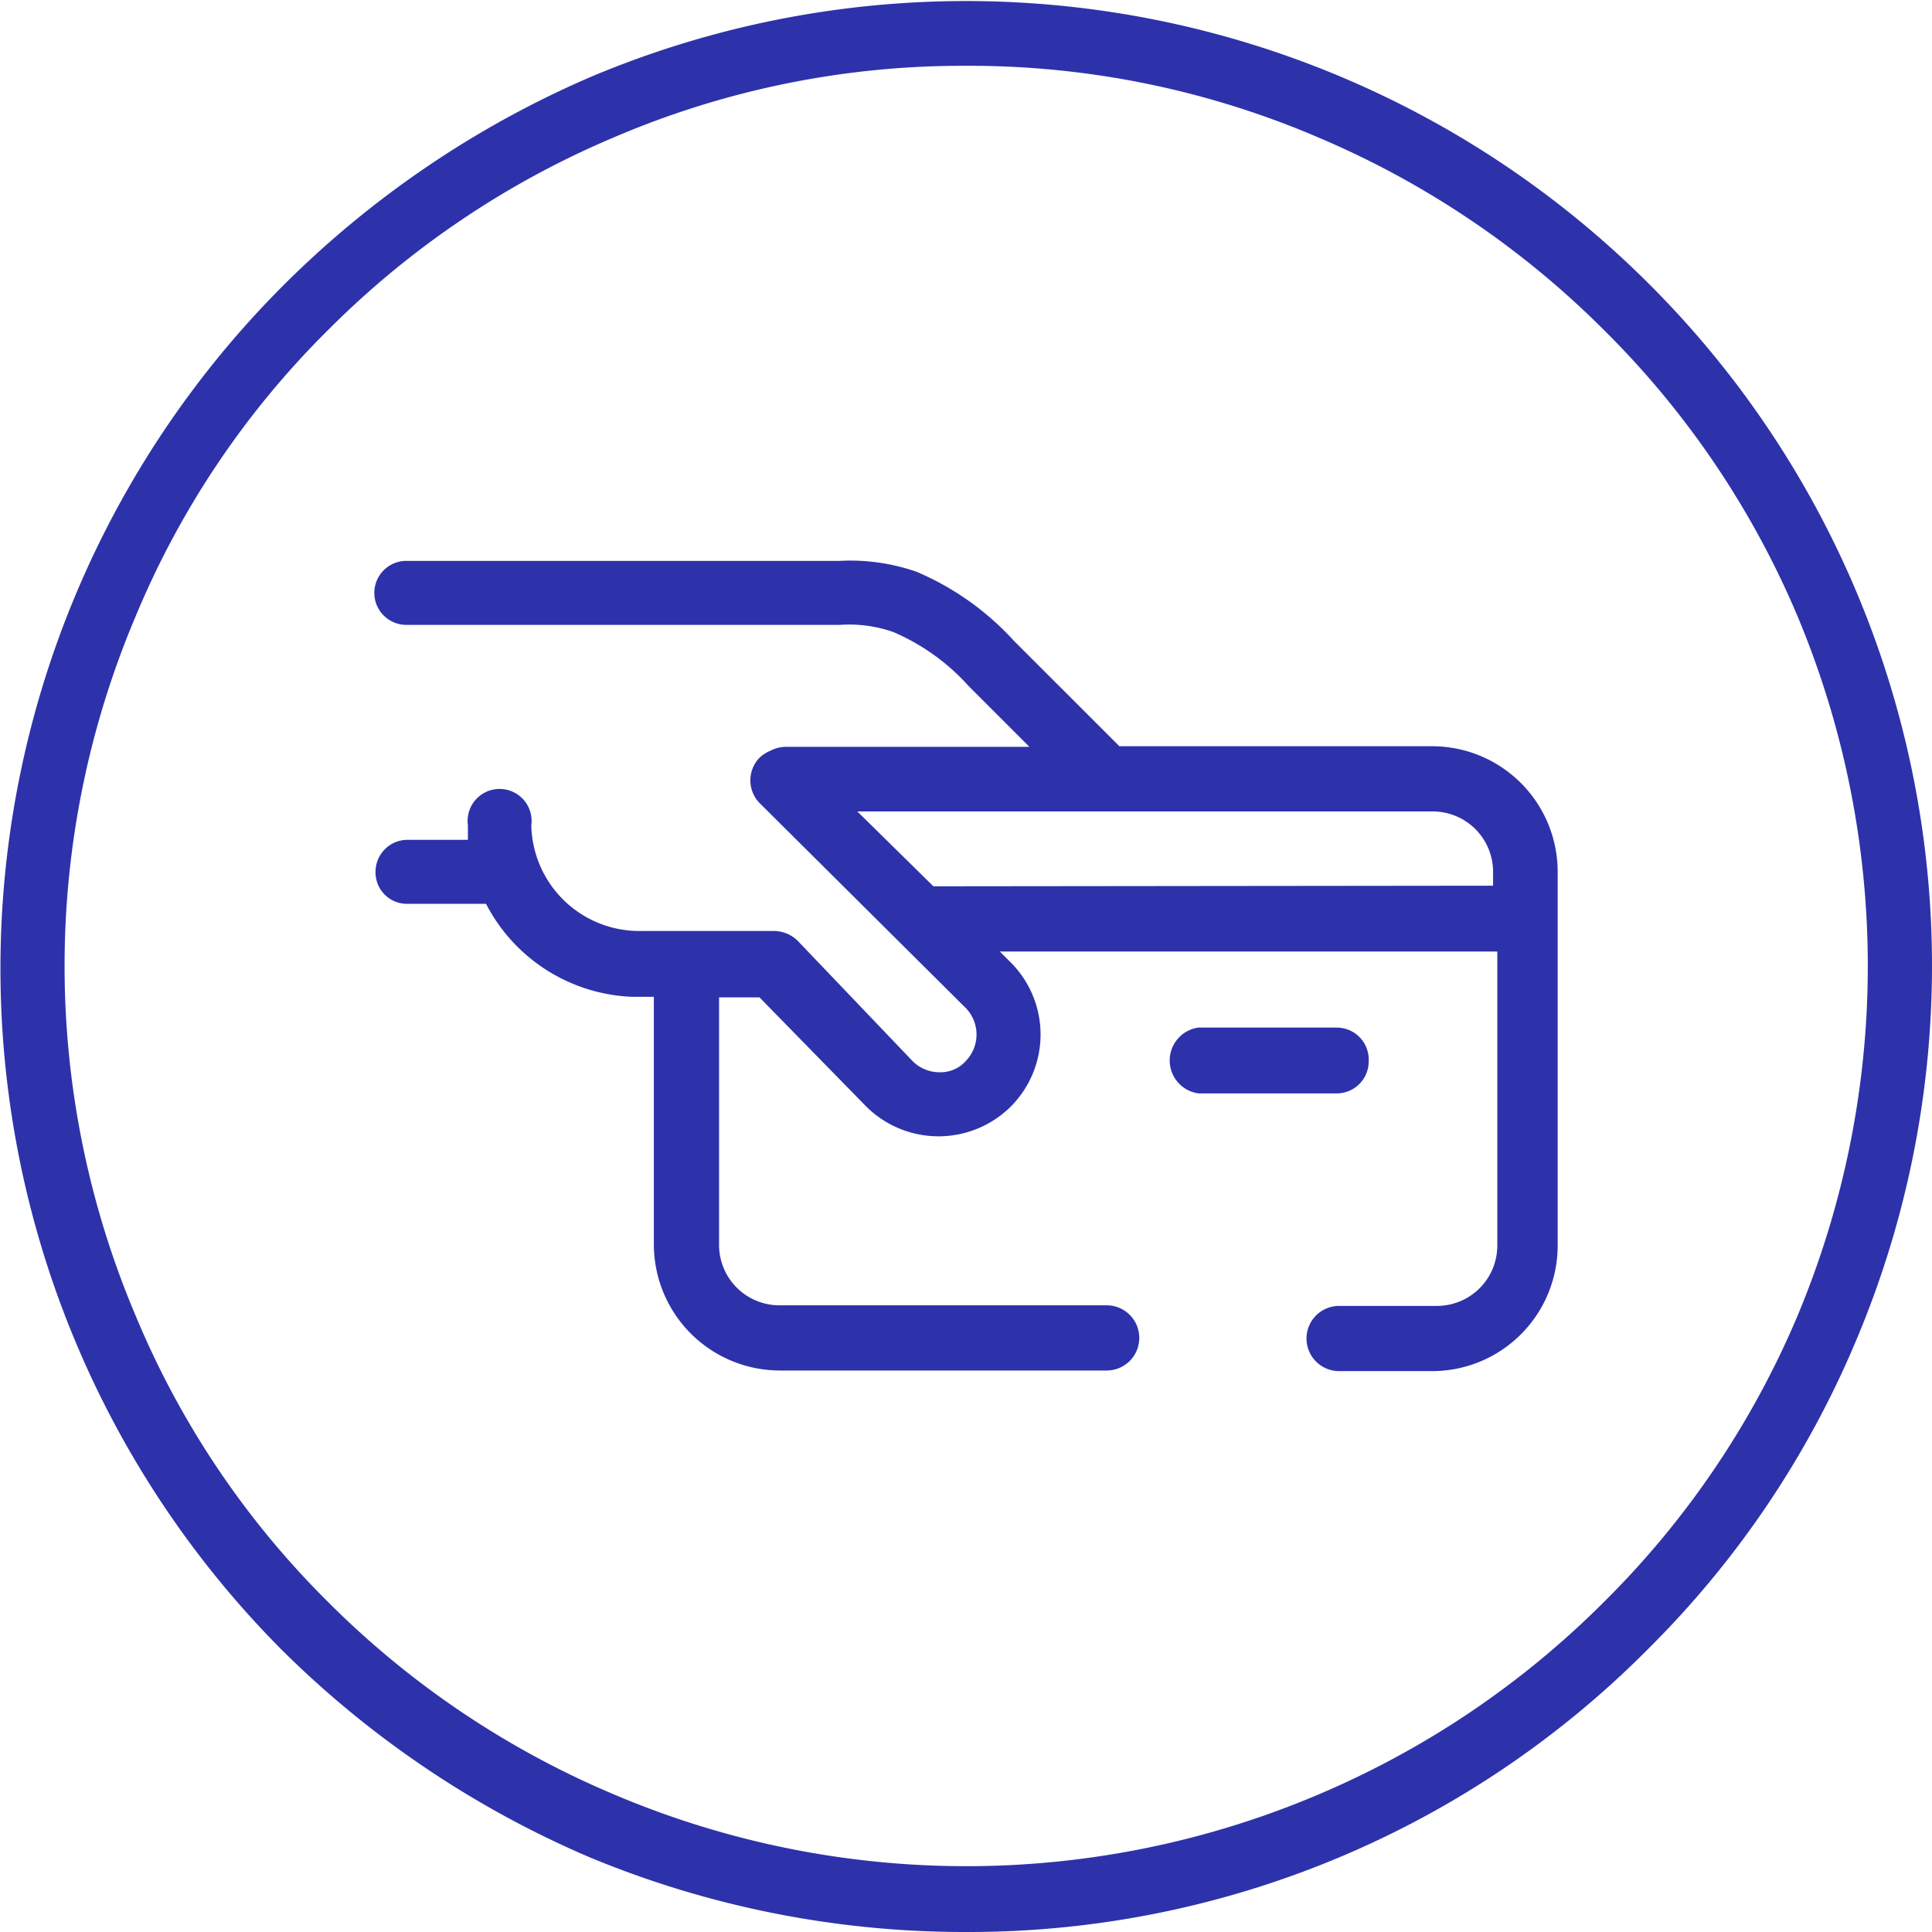 <svg xmlns="http://www.w3.org/2000/svg" viewBox="0 0 32 32">
  <defs>
    <style>
      .svg-accent {
        fill: #2d32aa;
        fill-rule: evenodd;
      }
    </style>
  </defs>
  <g>
    <path class="svg-accent" d="M16,32a16.19,16.19,0,0,1-6.24-1.24,16.37,16.37,0,0,1-5.09-3.43,16,16,0,0,1,0-22.58A16.37,16.37,0,0,1,9.77,1.28,16,16,0,0,1,27.32,4.71a15.95,15.95,0,0,1,3.42,17.5,15.8,15.8,0,0,1-3.42,5.08A15.85,15.85,0,0,1,16,32ZM16,1.09a14.66,14.66,0,0,0-5.82,1.18A14.82,14.82,0,0,0,5.44,5.46,14.51,14.51,0,0,0,2.25,10.2a14.84,14.84,0,0,0,0,11.6,14.51,14.51,0,0,0,3.19,4.74,14.82,14.82,0,0,0,4.75,3.19,14.92,14.92,0,0,0,11.63,0,14.89,14.89,0,0,0,4.74-3.19,14.73,14.73,0,0,0,3.21-4.74,15,15,0,0,0,0-11.6,14.73,14.73,0,0,0-3.21-4.74,14.89,14.89,0,0,0-4.74-3.19A14.65,14.65,0,0,0,16,1.09Z"/>
    <path class="svg-accent" d="M22.67,17.57a.53.53,0,0,0-.53-.55H19.85a.55.55,0,0,0,0,1.09h2.29a.53.53,0,0,0,.53-.54Z"/>
    <path class="svg-accent" d="M23.73,12.36H18.54l-1.75-1.75a4.62,4.62,0,0,0-1.61-1.14,3.33,3.33,0,0,0-1.27-.18H6.73a.53.53,0,0,0-.53.53.53.53,0,0,0,.53.53h7.18a2.21,2.21,0,0,1,.89.12,3.57,3.57,0,0,1,1.25.9l1,1H13a.56.56,0,0,0-.23.06.62.62,0,0,0-.19.12.54.54,0,0,0,0,.75L16,16.7h0a.63.63,0,0,1,0,.87.56.56,0,0,1-.43.19.63.63,0,0,1-.45-.18l-1.91-2a.57.57,0,0,0-.38-.16h-2.2A1.79,1.79,0,0,1,8.8,13.67a.53.53,0,1,0-1.05,0v.24h-1a.53.53,0,0,0-.53.53.52.52,0,0,0,.53.53H8.05a2.85,2.85,0,0,0,2.41,1.54h.37v4.1a2.09,2.09,0,0,0,2.08,2.09h5.42a.54.54,0,0,0,0-1.08H12.91a1,1,0,0,1-1-1v-4.1h.67l1.77,1.81h0a1.7,1.7,0,0,0,2.39,0,1.69,1.69,0,0,0,0-2.39h0l-.18-.18h8.24v4.87a1,1,0,0,1-1,1H22.18a.54.54,0,0,0,0,1.08h1.55a2.08,2.08,0,0,0,2.07-2.09V14.45a2.08,2.08,0,0,0-2.07-2.09Zm-8.27,2.32L14.2,13.44h9.53a1,1,0,0,1,1,1v.23Z"/>
  </g>
</svg>
